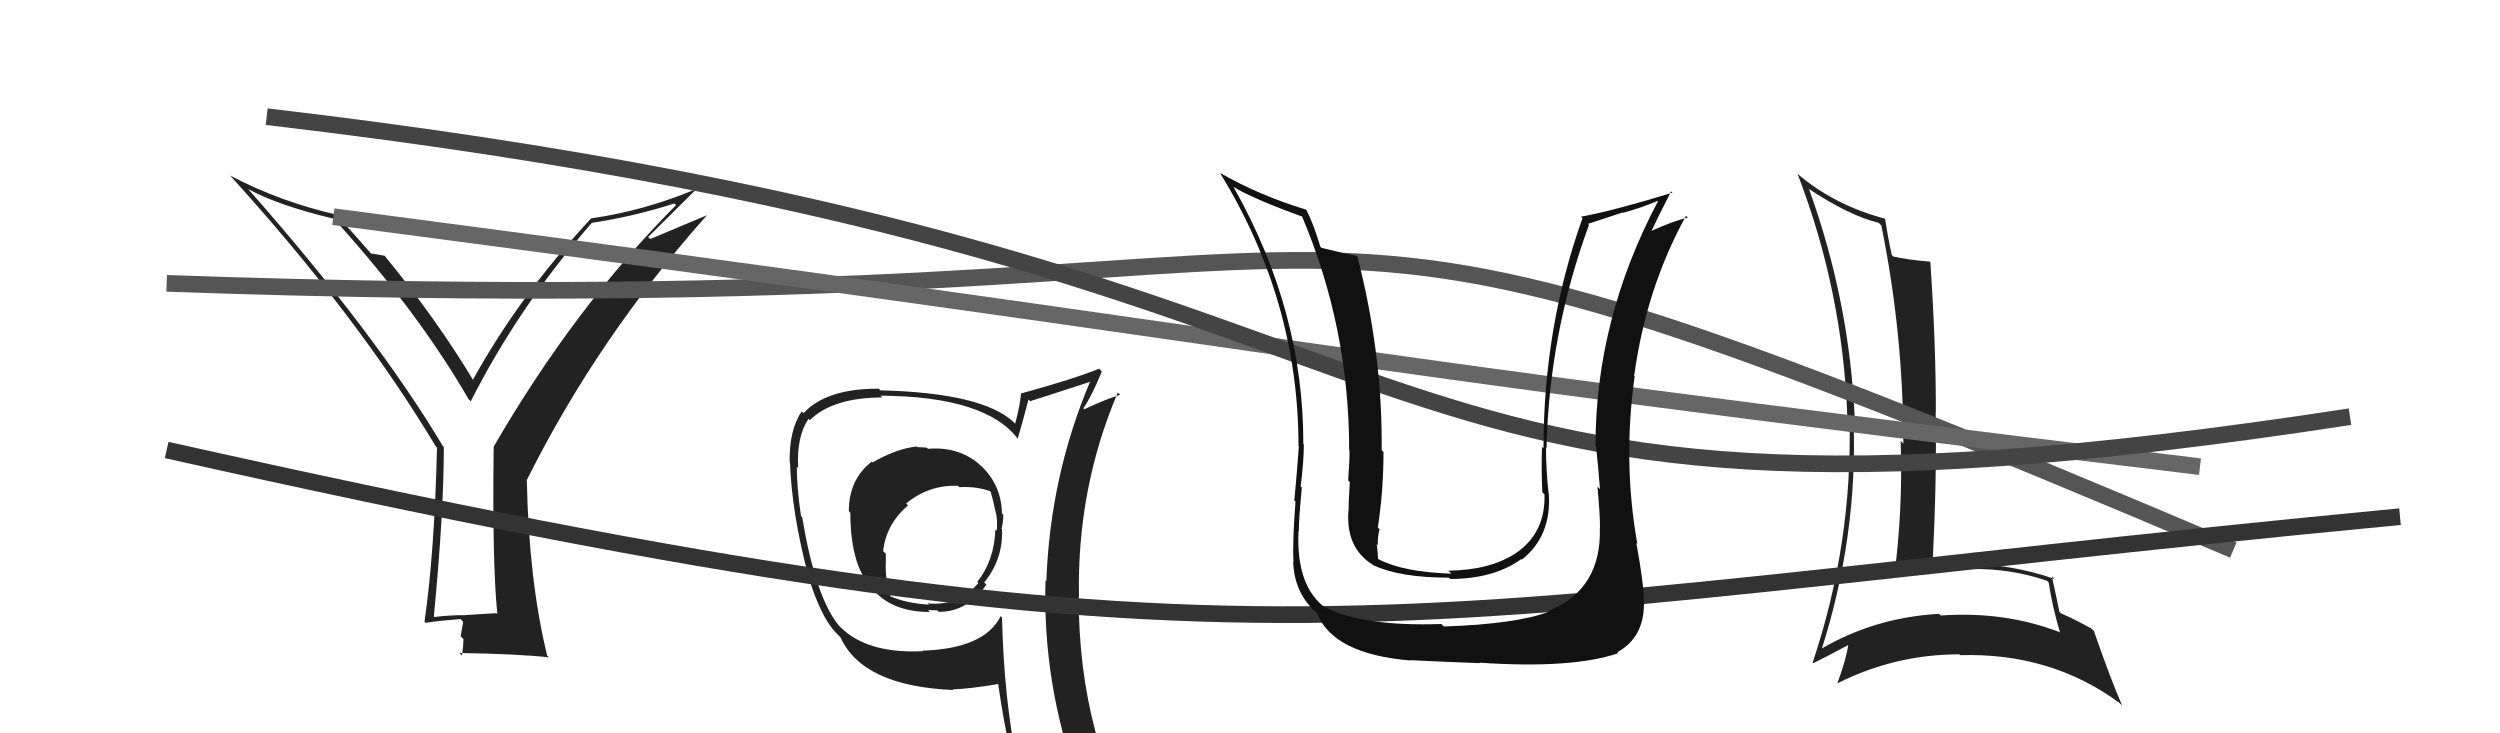 <svg xmlns="http://www.w3.org/2000/svg" width="150" height="44" viewBox="0,0,150,44"><path fill="#222" d="M55.62 26.87L55.65 26.90L55.61 26.86Q55.35 26.83 55.05 26.83L55.05 26.83L55.01 26.79Q53.80 26.91 52.35 27.75L52.19 27.59L52.30 27.70Q50.93 28.77 50.93 30.67L50.99 30.74L51.02 30.76Q51.02 34.19 52.55 35.52L52.55 35.53L52.37 35.35Q53.51 36.72 55.80 36.72L55.78 36.71L55.68 36.60Q55.93 36.62 56.23 36.62L56.23 36.62L56.33 36.71Q58.04 36.72 59.18 35.08L59.10 34.99L59.05 34.95Q60.20 33.54 60.12 31.75L60.02 31.65L60.09 31.72Q60.20 31.30 60.20 30.89L60.08 30.76L60.12 30.80Q60.07 28.96 58.69 27.80L58.76 27.86L58.72 27.82Q57.47 26.78 55.68 26.93ZM60.07 37.00L60.05 36.97L60.04 36.97Q59.07 38.92 55.34 39.04L55.32 39.02L55.37 39.07Q52.03 39.23 50.43 37.63L50.36 37.56L50.32 37.52Q48.93 35.82 48.13 31.03L48.19 31.09L48.06 30.96Q47.81 29.26 47.81 28.01L47.91 28.11L47.89 28.08Q47.79 26.19 48.51 25.13L48.45 25.07L48.59 25.21Q49.97 23.85 52.94 23.85L52.89 23.80L52.83 23.74Q59.19 23.78 61.10 26.37L61.15 26.42L61.06 26.33Q61.29 25.57 61.71 23.97L61.70 23.96L61.81 24.07Q62.99 23.70 65.43 22.90L65.50 22.98L65.41 22.89Q63.01 28.55 62.78 34.87L62.70 34.79L62.73 34.82Q62.55 41.04 64.68 46.86L64.73 46.91L64.74 46.92Q62.86 46.14 61.07 45.88L61.15 45.95L61.05 45.85Q60.24 42.00 60.12 37.05ZM60.87 46.25L60.95 46.32L60.87 46.24Q61.61 46.42 63.02 46.72L63.08 46.78L62.98 46.68Q63.26 47.45 63.83 48.86L63.81 48.84L63.86 48.89Q66.43 49.59 68.71 50.89L68.67 50.85L68.69 50.87Q64.72 44.35 64.72 35.82L64.71 35.81L64.74 35.84Q64.60 29.34 67.07 23.55L67.19 23.67L67.21 23.69Q66.44 23.91 65.07 24.55L65.08 24.57L65.00 24.49Q65.47 23.85 66.11 22.29L65.98 22.15L65.95 22.12Q64.46 22.73 61.26 23.61L61.37 23.72L61.26 23.60Q61.22 24.24 60.91 25.42L60.93 25.44L60.82 25.33Q58.95 23.57 52.82 23.42L52.69 23.29L52.71 23.32Q49.58 23.31 48.21 24.79L48.11 24.69L48.10 24.68Q47.34 25.82 47.38 27.73L47.37 27.72L47.40 27.75Q47.50 30.75 48.49 34.52L48.45 34.47L48.47 34.49Q49.24 37.01 50.15 37.96L50.12 37.93L50.56 38.37L50.43 38.24Q51.76 41.17 57.20 41.40L57.20 41.40L57.17 41.36Q58.13 41.34 59.96 41.03L59.98 41.05L59.88 40.95Q60.31 44.01 60.92 46.30ZM57.50 29.17L57.59 29.26L57.56 29.23Q58.56 29.17 59.40 29.47L59.35 29.42L59.44 29.51Q59.59 30.01 59.71 30.61L59.71 30.62L59.72 30.62Q59.88 31.24 59.80 31.85L59.74 31.79L59.72 31.77Q59.66 33.62 58.64 34.91L58.64 34.92L58.70 34.98Q57.52 36.39 55.65 36.20L55.71 36.25L55.74 36.28Q54.35 36.19 53.40 35.77L53.50 35.87L53.44 35.80Q53.14 35.05 53.14 33.83L53.12 33.81L53.15 33.84Q53.15 33.54 53.15 33.23L53.02 33.10L52.99 33.07Q53.15 31.48 54.48 30.32L54.34 30.18L54.37 30.21Q55.73 29.08 57.48 29.15Z"/><path fill="#222" d="M29.89 36.89L29.79 36.79L27.96 36.90L27.96 36.91Q27.01 36.90 26.06 37.02L26.04 37.00L26.03 36.99Q26.63 30.81 26.63 26.82L26.48 26.67L26.57 26.76Q22.54 20.02 14.89 11.34L14.93 11.38L14.87 11.33Q16.66 12.32 20.01 13.12L20.05 13.16L20.18 13.29Q25.11 18.75 28.12 23.96L28.22 24.06L28.24 24.09Q31.12 18.40 35.50 13.38L35.60 13.48L35.50 13.37Q37.95 13.01 40.46 12.21L40.47 12.22L40.56 12.31Q34.50 18.39 29.62 26.80L29.51 26.69L29.62 26.80Q29.53 33.75 29.84 36.84ZM38.89 14.22L41.68 11.45L41.63 11.40Q38.61 12.65 35.49 13.10L35.39 13.00L35.48 13.09Q31.17 17.72 28.35 22.83L28.30 22.78L28.49 22.97Q26.22 19.17 23.03 15.29L23.02 15.29L23.09 15.35Q22.75 15.28 22.26 15.21L22.38 15.33L22.26 15.21Q21.55 14.38 20.02 12.71L20.11 12.80L20.20 12.88Q16.79 12.10 13.82 10.54L13.80 10.52L13.74 10.46Q21.42 18.90 26.17 26.82L26.20 26.84L26.22 26.86Q26.07 33.15 25.47 37.30L25.56 37.39L25.53 37.37Q26.18 37.26 27.63 37.14L27.79 37.31L27.64 38.18L27.81 38.35Q27.80 38.80 27.72 39.33L27.72 39.33L27.57 39.18Q31.18 39.24 32.93 39.44L32.89 39.39L32.83 39.34Q31.73 34.81 31.61 28.83L31.59 28.80L31.60 28.82Q35.87 20.26 42.42 12.91L42.42 12.91L39.02 14.34Z"/><path fill="#222" d="M108.55 11.37L108.60 11.42L108.49 11.31Q110.97 12.95 112.72 13.37L112.83 13.48L112.88 13.53Q114.20 20.02 114.20 26.61L114.17 26.59L114.04 26.45Q114.18 30.60 113.65 34.59L113.54 34.48L113.54 34.48Q115.77 34.01 118.25 34.09L118.21 34.05L118.30 34.14Q120.67 34.11 122.80 34.84L122.81 34.84L122.92 34.95Q123.14 36.39 123.60 37.95L123.59 37.95L123.58 37.93Q120.29 36.66 116.44 36.93L116.32 36.80L116.34 36.83Q112.46 37.05 109.22 38.96L109.40 39.13L109.28 39.02Q111.48 32.15 111.21 25.15L111.22 25.16L111.29 25.23Q110.99 18.11 108.55 11.37ZM108.76 39.75L108.76 39.75L108.80 39.79Q109.51 39.44 110.88 38.71L110.75 38.58L110.89 38.72Q110.78 39.52 110.24 41.01L110.15 40.92L110.24 41.00Q113.71 39.26 117.56 39.26L117.45 39.16L117.61 39.31Q123.08 39.15 127.20 42.20L127.19 42.20L127.33 42.33Q126.66 40.82 125.63 37.85L125.59 37.82L125.51 37.73Q124.54 37.18 123.66 36.80L123.62 36.76L123.56 36.70Q123.42 35.98 123.11 34.57L123.10 34.56L123.28 34.74Q120.64 33.81 117.63 33.81L117.61 33.80L117.55 33.73Q116.85 33.80 116.05 33.83L115.92 33.70L115.96 33.74Q116.21 28.82 116.14 24.70L116.12 24.68L116.15 24.72Q116.16 20.69 115.82 15.71L115.73 15.62L115.81 15.70Q114.40 15.58 113.60 15.39L113.56 15.35L113.51 15.30Q113.32 14.51 113.10 13.10L113.20 13.20L113.13 13.13Q110.02 12.31 107.78 10.37L107.95 10.54L107.86 10.45Q110.57 17.50 110.84 25.00L110.96 25.12L110.97 25.13Q111.16 32.60 108.76 39.75Z"/><path d="M10 17 C94 20,68 5,134 33" stroke="#555" fill="none"/><path d="M20 13 C81 21,74 21,132 28" stroke="#666" fill="none"/><path d="M16 7 C93 16,76 35,141 25" stroke="#444" fill="none"/><path d="M10 27 C77 42,81 37,144 31" stroke="#333" fill="none"/><path fill="#111" d="M96.14 31.80L96.00 31.66L95.99 31.64Q96.11 35.34 92.95 36.64L92.85 36.53L92.99 36.68Q91.05 37.44 86.63 37.59L86.51 37.47L86.48 37.44Q81.73 37.60 79.49 36.42L79.53 36.47L79.59 36.52Q77.76 35.23 77.91 31.88L77.83 31.80L77.93 31.89Q77.92 31.24 78.11 29.26L78.07 29.22L78.04 29.19Q78.23 27.66 78.23 26.67L78.14 26.58L78.20 26.65Q78.22 18.67 74.03 11.25L73.97 11.18L74.00 11.21Q75.23 11.95 78.20 13.02L78.17 12.98L78.09 12.91Q80.95 19.62 80.95 27.00L81.08 27.13L80.97 27.02Q80.98 27.64 80.89 28.82L80.83 28.77L80.99 28.92Q80.91 30.11 80.91 30.72L80.75 30.56L80.90 30.72Q80.77 32.87 82.33 33.86L82.36 33.89L82.37 33.90Q83.97 34.66 86.94 34.66L86.91 34.64L87.02 34.74Q89.63 34.73 91.27 33.55L91.20 33.48L91.31 33.58Q93.09 32.17 92.93 29.65L92.97 29.69L92.92 29.64Q92.76 28.19 92.76 26.86L92.90 27.00L92.79 26.89Q92.95 20.00 95.34 13.49L95.29 13.43L97.35 12.75L97.37 12.77Q98.37 12.51 99.47 12.05L99.42 12.01L99.48 12.07Q95.73 19.16 95.73 26.74L95.77 26.78L95.76 26.77Q95.87 27.72 96.00 29.35L96.00 29.35L95.85 29.20Q96.00 30.86 96.00 31.66ZM98.22 32.62L98.10 32.50L98.24 32.64Q97.36 27.68 98.08 22.58L97.98 22.48L98.05 22.55Q98.76 17.32 101.16 12.95L101.18 12.97L101.27 13.06Q100.52 13.21 99.07 13.86L99.07 13.86L99.08 13.87Q99.47 13.04 100.27 11.48L100.36 11.58L100.35 11.56Q96.76 12.66 94.86 13.00L94.89 13.03L94.95 13.09Q92.61 19.63 92.61 26.90L92.59 26.88L92.52 26.81Q92.47 28.12 92.54 29.53L92.54 29.53L92.67 29.66Q92.74 31.97 90.95 33.19L90.90 33.14L90.95 33.19Q89.41 34.21 86.90 34.24L86.99 34.33L87.08 34.42Q84.16 34.32 82.71 33.55L82.73 33.57L82.68 33.53Q82.67 33.10 82.60 32.64L82.53 32.57L82.67 32.71Q82.65 32.24 82.77 31.75L82.69 31.67L82.67 31.65Q83.01 29.44 83.01 27.12L82.84 26.95L82.90 27.01Q82.96 21.24 81.43 15.34L81.44 15.35L81.47 15.37Q80.70 15.22 79.29 14.87L79.25 14.83L79.22 14.80Q78.84 13.50 78.38 12.59L78.33 12.54L78.37 12.58Q75.59 11.74 73.19 10.37L73.24 10.41L73.21 10.39Q77.91 18.05 77.91 26.77L77.94 26.80L77.93 26.80Q77.82 28.32 77.66 30.03L77.68 30.05L77.73 30.09Q77.54 32.53 77.61 33.71L77.66 33.76L77.59 33.69Q77.65 35.53 78.90 36.68L78.92 36.70L79.02 36.79Q79.99 39.25 84.64 39.63L84.66 39.66L84.62 39.61Q86.66 39.71 88.79 39.79L88.81 39.81L88.77 39.76Q94.32 40.14 97.10 39.19L96.95 39.04L97.04 39.13Q98.64 38.26 98.64 36.20L98.69 36.25L98.64 36.20Q98.64 35.06 98.18 32.58Z"/></svg>